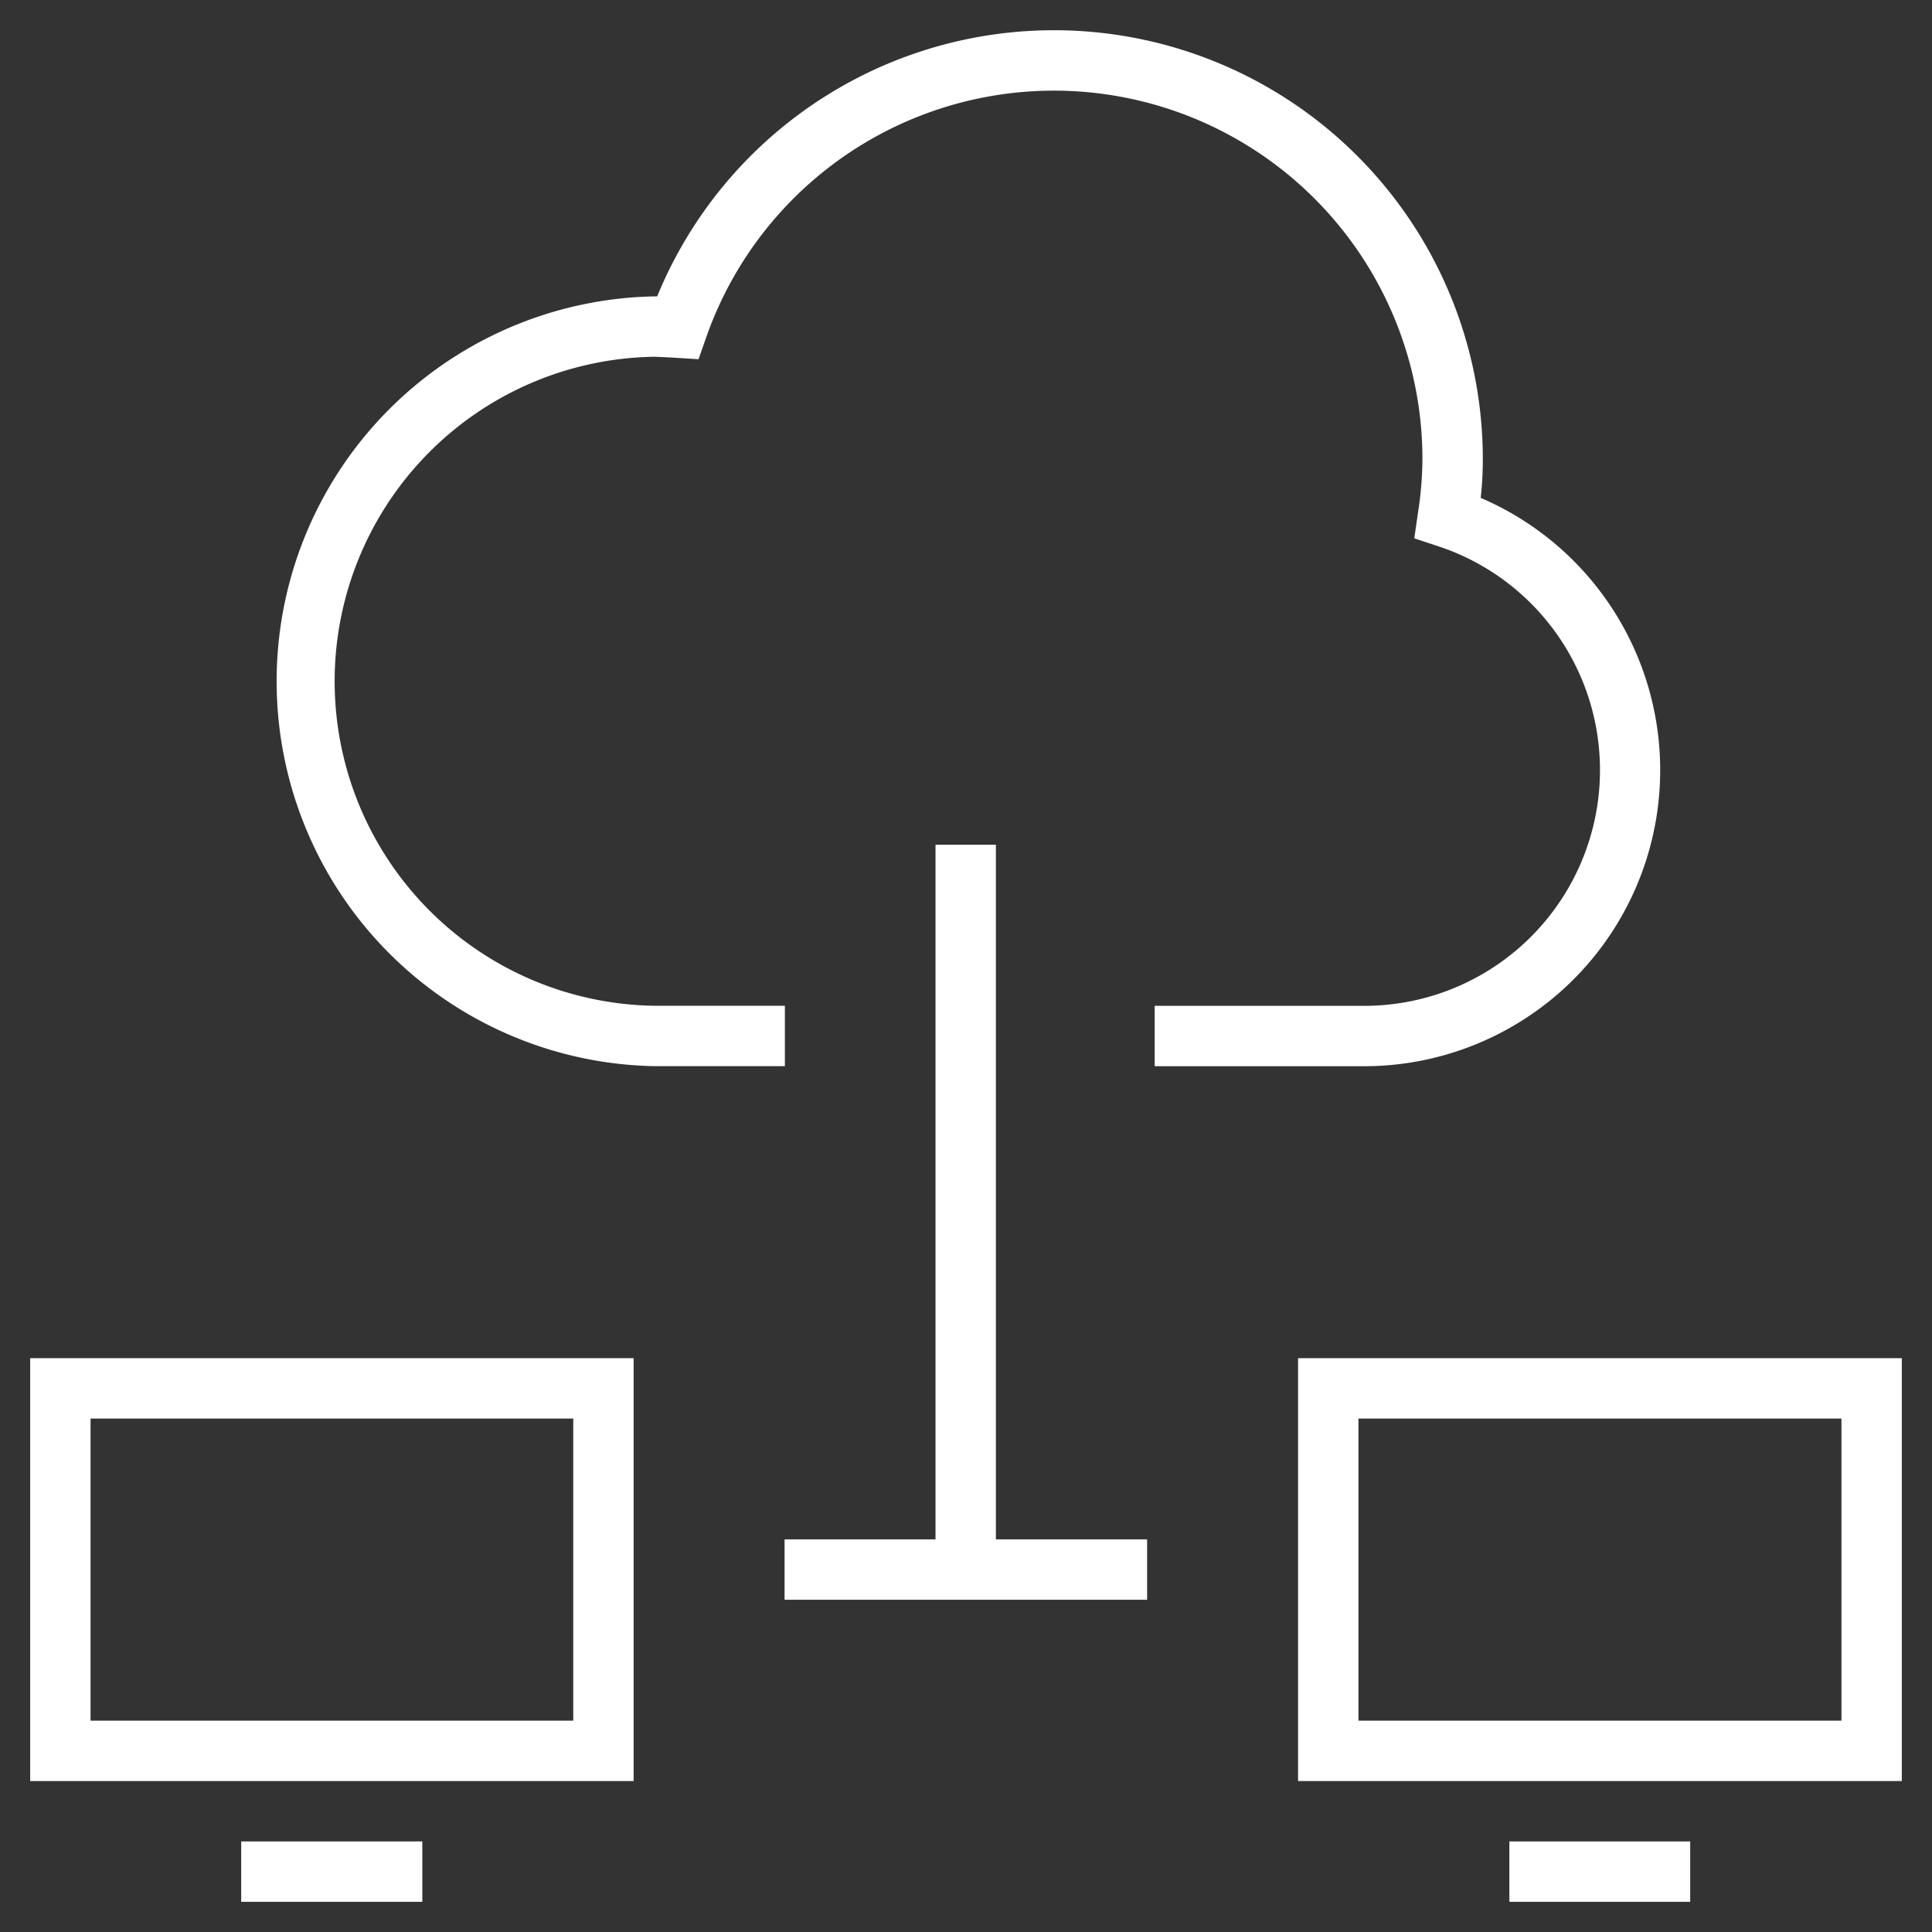<svg xmlns="http://www.w3.org/2000/svg" width="64" height="64" viewBox="0 0 64 64"><rect x="0" y="0" width="64" height="64" fill="#333333" stroke="none"/><defs><style>.cls-1 { fill: #fff; fill-rule: evenodd; }</style></defs><path id="reason_nav_ic02" class="cls-1" d="M597 1003v-14.009h20v14.009h-20zm18-12.008h-16v10.008h16v-10.008zm-15.82-11.672h-6.93v-2h6.93a7.81 7.81 0 0 0 2.47-15.223l-.8-.264.12-.831a12.014 12.014 0 0 0 .15-1.778 12.206 12.206 0 0 0-23.73-4.038l-.25.714-.94-.059-.51-.023a10.751 10.751 0 0 0 0 21.5h4.31v2h-4.31a12.752 12.752 0 0 1 0-25.5h.08a14.206 14.206 0 0 1 27.35 5.407 11.293 11.293 0 0 1-.07 1.268 9.81 9.81 0 0 1-3.87 18.827zm-24.19 23.68h-19.99v-14.009h19.99v14.009zm-2-12.008h-15.99v10.008h15.99v-10.008zm-5 16.008h-6v-2h6v2zm17-35.018h2v23.011h5.01v2h-12.01v-2h5v-23.011zm25 35.018h-5.99v-2h5.99v2z" transform="translate(-554 -944)"/></svg>